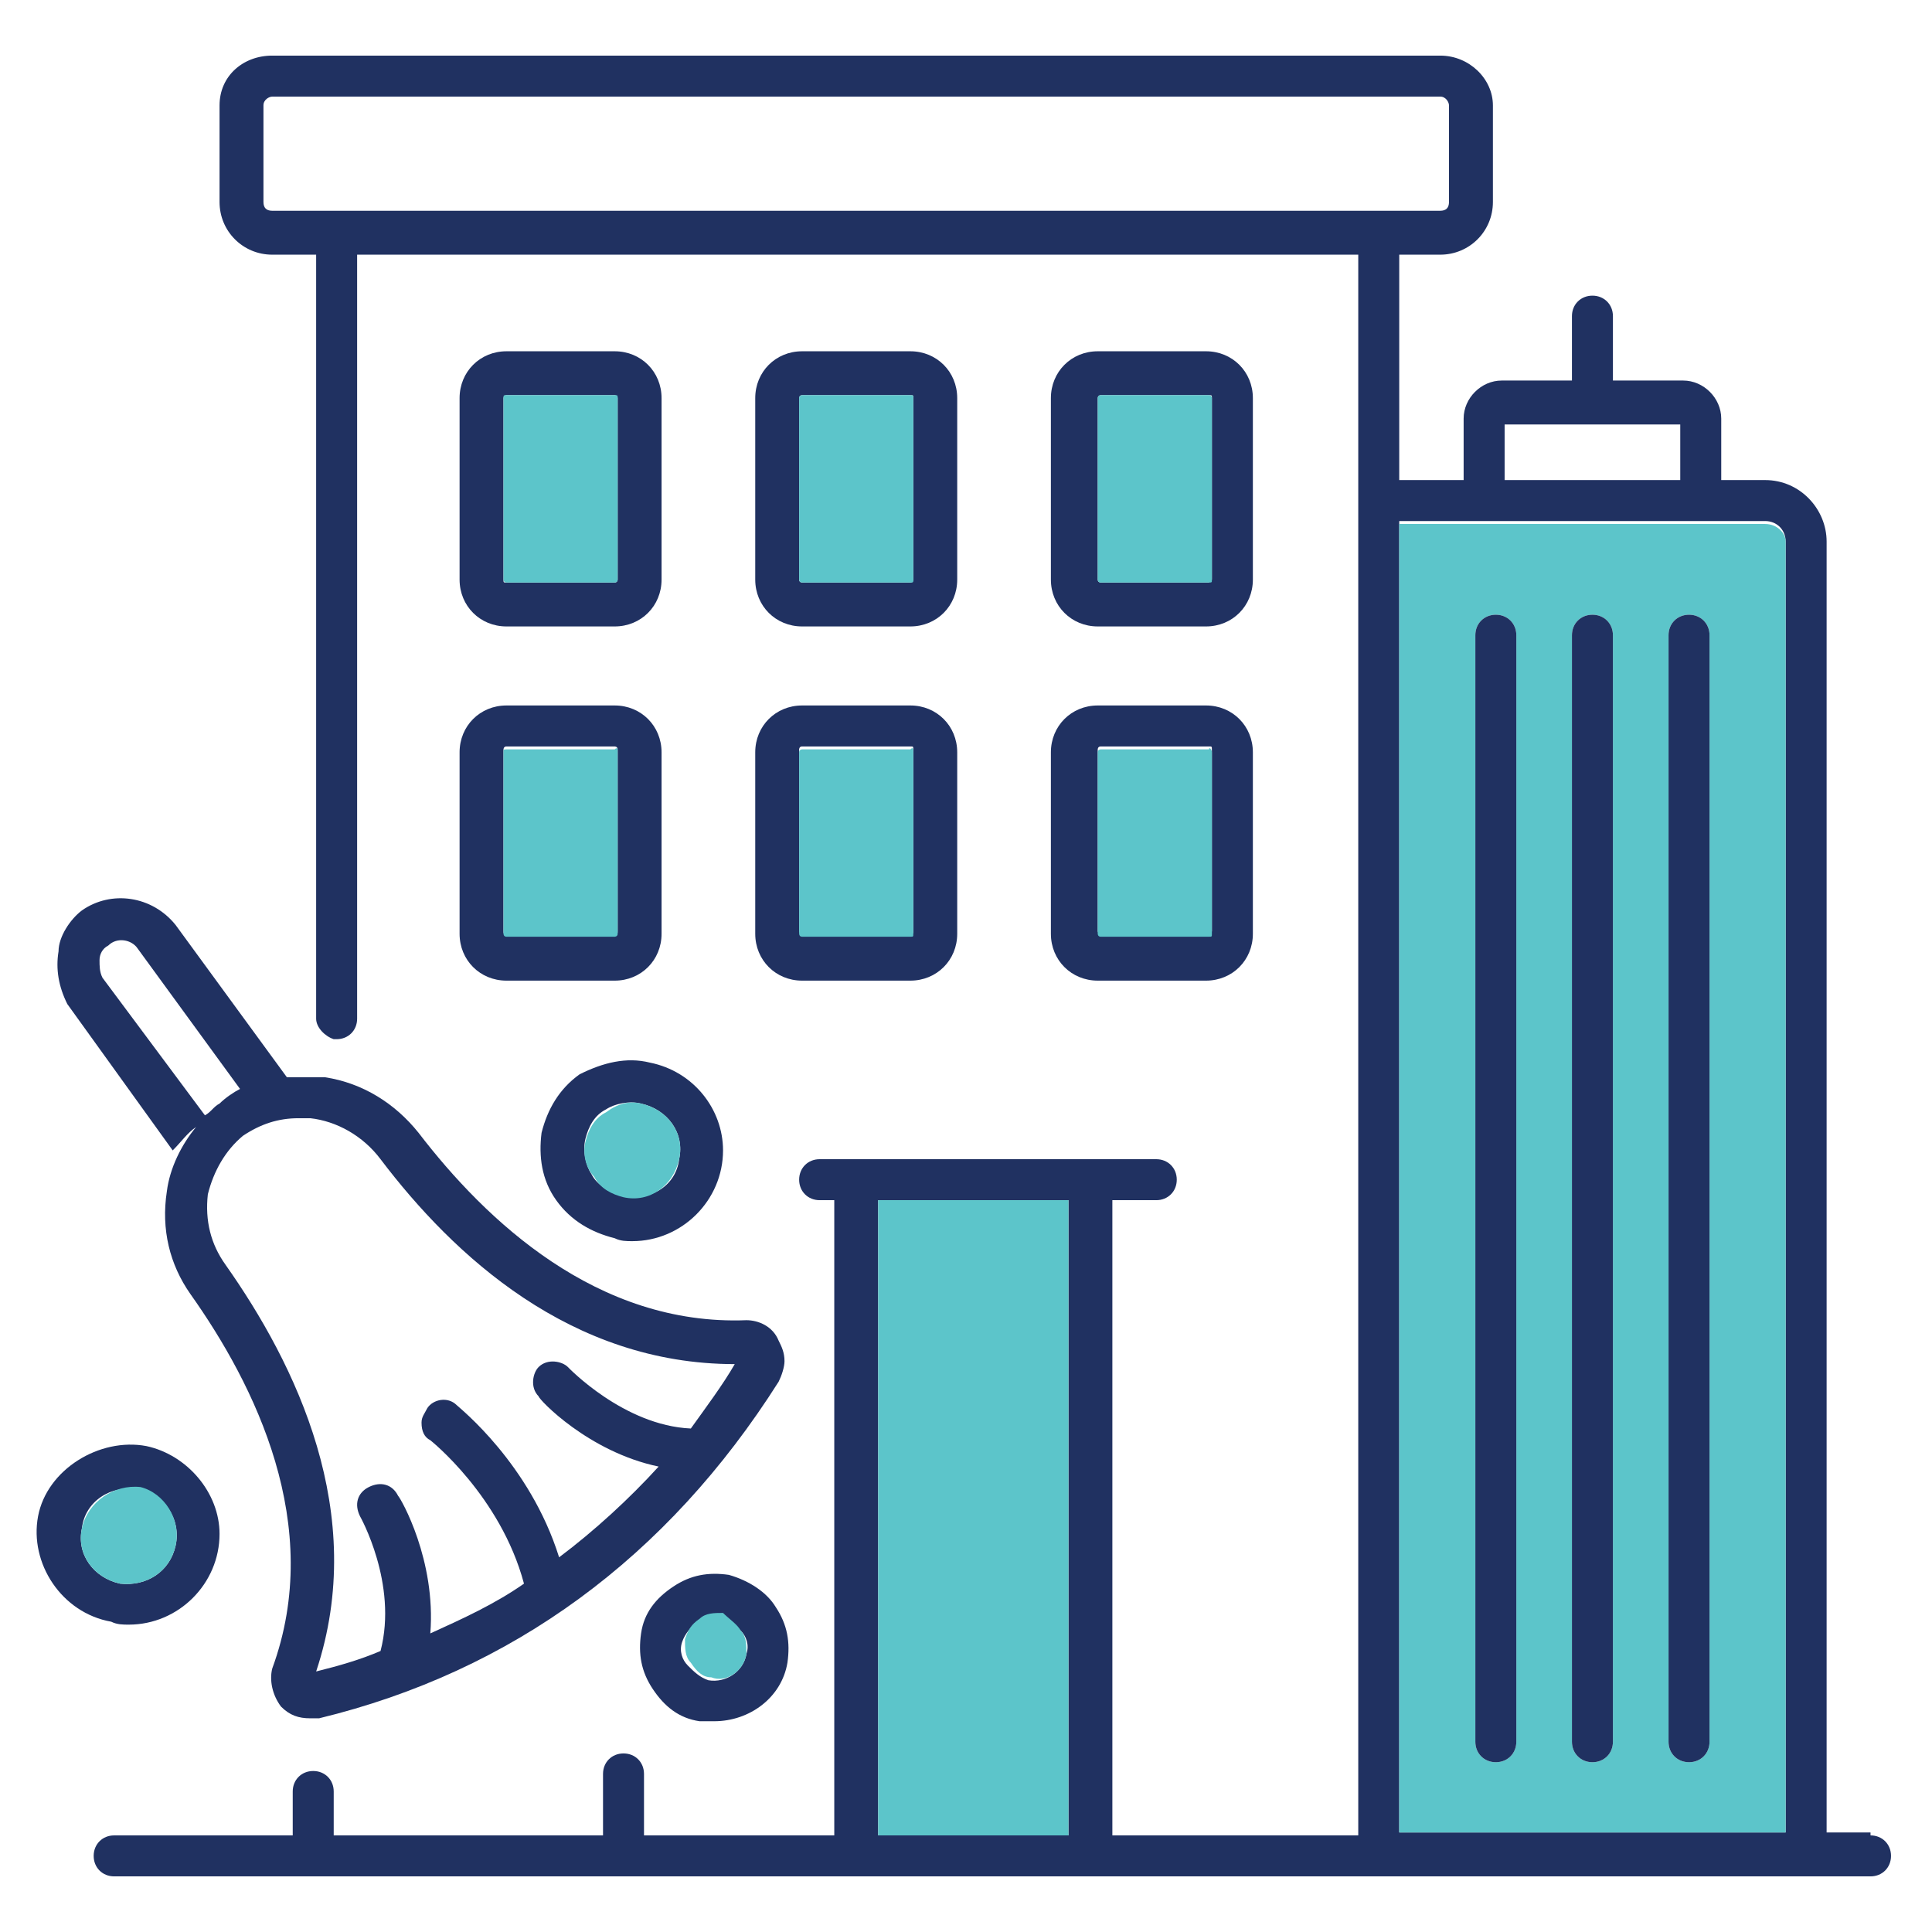 <?xml version="1.0" encoding="utf-8"?>
<!-- Generator: Adobe Illustrator 26.5.2, SVG Export Plug-In . SVG Version: 6.00 Build 0)  -->
<svg version="1.1" id="Layer_1" xmlns="http://www.w3.org/2000/svg" xmlns:xlink="http://www.w3.org/1999/xlink" x="0px" y="0px"
	 viewBox="0 0 66 66" style="enable-background:new 0 0 66 66;" xml:space="preserve">
<style type="text/css">
	.st0{fill:#203161;}
	.st1{fill:#5CC5CA;}
</style>
<g id="XMLID_00000029762960672120839060000015926921441804572604_">
	<g>
		<path class="st0" d="M63.9,62.7c0.4,0,0.7,0.3,0.7,0.7s-0.3,0.7-0.7,0.7H3.9c-0.4,0-0.7-0.3-0.7-0.7s0.3-0.7,0.7-0.7h6.1v-1.5
			c0-0.4,0.3-0.7,0.7-0.7s0.7,0.3,0.7,0.7v1.5h9.2v-2.1c0-0.4,0.3-0.7,0.7-0.7s0.7,0.3,0.7,0.7v2.1h6.5V46.4V41h-0.5
			c-0.4,0-0.7-0.3-0.7-0.7c0-0.4,0.3-0.7,0.7-0.7h11.5c0.4,0,0.7,0.3,0.7,0.7c0,0.4-0.3,0.7-0.7,0.7H38v21.7h8.4v-54H12.2v26.1
			c0,0.4-0.3,0.7-0.7,0.7c-0.1,0-0.1,0-0.1,0c-0.3-0.1-0.6-0.4-0.6-0.7V8.7H9.3c-1,0-1.8-0.8-1.8-1.8V3.6c0-1,0.8-1.7,1.8-1.7h39.9
			c1,0,1.8,0.8,1.8,1.7v3.3c0,1-0.8,1.8-1.8,1.8h-1.4v7.7H50v-2.1c0-0.7,0.6-1.3,1.3-1.3h2.4v-2.2c0-0.4,0.3-0.7,0.7-0.7
			c0.4,0,0.7,0.3,0.7,0.7v2.2h2.4c0.7,0,1.3,0.6,1.3,1.3v2.1h1.5c1.2,0,2.1,1,2.1,2.1v44.1H63.9z M61,62.7V18.5
			c0-0.4-0.3-0.7-0.7-0.7H47.8v44.8H61z M57.4,16.4v-1.9h-6v1.9H57.4z M49.5,6.9V3.6c0-0.1-0.1-0.3-0.3-0.3H9.3
			c-0.1,0-0.3,0.1-0.3,0.3v3.3c0,0.2,0.1,0.3,0.3,0.3v0h39.9C49.4,7.2,49.5,7.1,49.5,6.9z M36.5,62.7V41H30v21.7H36.5z"/>
		<path class="st1" d="M61,18.5v44.1H47.8V17.9h12.5C60.7,17.9,61,18.2,61,18.5z M58.4,59.5V21.7c0-0.4-0.3-0.7-0.7-0.7c0,0,0,0,0,0
			c-0.4,0-0.7,0.3-0.7,0.7v37.8c0,0.4,0.3,0.7,0.7,0.7S58.4,59.9,58.4,59.5z M55.1,59.5V21.7c0-0.4-0.3-0.7-0.7-0.7
			c-0.4,0-0.7,0.3-0.7,0.7v37.8c0,0.4,0.3,0.7,0.7,0.7C54.8,60.2,55.1,59.9,55.1,59.5z M51.8,59.5V21.7c0-0.4-0.3-0.7-0.7-0.7
			c-0.4,0-0.7,0.3-0.7,0.7v37.8c0,0.4,0.3,0.7,0.7,0.7C51.5,60.2,51.8,59.9,51.8,59.5z"/>
		<path class="st0" d="M58.4,21.7v37.8c0,0.4-0.3,0.7-0.7,0.7s-0.7-0.3-0.7-0.7V21.7c0-0.4,0.3-0.7,0.7-0.7c0,0,0,0,0,0
			C58.1,21,58.4,21.3,58.4,21.7z"/>
		<path class="st0" d="M55.1,21.7v37.8c0,0.4-0.3,0.7-0.7,0.7c-0.4,0-0.7-0.3-0.7-0.7V21.7c0-0.4,0.3-0.7,0.7-0.7
			C54.8,21,55.1,21.3,55.1,21.7z"/>
		<path class="st0" d="M51.8,21.7v37.8c0,0.4-0.3,0.7-0.7,0.7c-0.4,0-0.7-0.3-0.7-0.7V21.7c0-0.4,0.3-0.7,0.7-0.7
			C51.5,21,51.8,21.3,51.8,21.7z"/>
		<path class="st0" d="M42.8,25.7v6.2c0,0.9-0.7,1.6-1.6,1.6h-3.7c-0.9,0-1.6-0.7-1.6-1.6v-6.2c0-0.9,0.7-1.6,1.6-1.6h3.7
			C42.1,24.1,42.8,24.8,42.8,25.7z M41.4,31.8v-6.2c0-0.1,0-0.1-0.1-0.1h-3.7c-0.1,0-0.1,0.1-0.1,0.1v6.2c0,0.1,0.1,0.1,0.1,0.1h3.7
			C41.3,31.9,41.4,31.9,41.4,31.8z"/>
		<path class="st0" d="M42.8,13.6v6.2c0,0.9-0.7,1.6-1.6,1.6h-3.7c-0.9,0-1.6-0.7-1.6-1.6v-6.2c0-0.9,0.7-1.6,1.6-1.6h3.7
			C42.1,12,42.8,12.7,42.8,13.6z M41.4,19.8v-6.2c0-0.1,0-0.1-0.1-0.1h-3.7c-0.1,0-0.1,0.1-0.1,0.1v6.2c0,0.1,0.1,0.1,0.1,0.1h3.7
			C41.3,19.9,41.4,19.8,41.4,19.8z"/>
		<path class="st1" d="M41.4,25.7v6.2c0,0.1,0,0.1-0.1,0.1h-3.7c-0.1,0-0.1-0.1-0.1-0.1v-6.2c0-0.1,0.1-0.1,0.1-0.1h3.7
			C41.3,25.5,41.4,25.6,41.4,25.7z"/>
		<path class="st1" d="M41.4,13.6v6.2c0,0.1,0,0.1-0.1,0.1h-3.7c-0.1,0-0.1-0.1-0.1-0.1v-6.2c0-0.1,0.1-0.1,0.1-0.1h3.7
			C41.3,13.5,41.4,13.5,41.4,13.6z"/>
		<rect x="30" y="41" class="st1" width="6.5" height="21.7"/>
		<path class="st0" d="M32.7,13.6v6.2c0,0.9-0.7,1.6-1.6,1.6h-3.7c-0.9,0-1.6-0.7-1.6-1.6v-6.2c0-0.9,0.7-1.6,1.6-1.6h3.7
			C32,12,32.7,12.7,32.7,13.6z M31.2,19.8v-6.2c0-0.1,0-0.1-0.1-0.1h-3.7c-0.1,0-0.1,0.1-0.1,0.1v6.2c0,0.1,0.1,0.1,0.1,0.1h3.7
			C31.2,19.9,31.2,19.8,31.2,19.8z"/>
		<path class="st0" d="M32.7,25.7v6.2c0,0.9-0.7,1.6-1.6,1.6h-3.7c-0.9,0-1.6-0.7-1.6-1.6v-6.2c0-0.9,0.7-1.6,1.6-1.6h3.7
			C32,24.1,32.7,24.8,32.7,25.7z M31.2,31.8v-6.2c0-0.1,0-0.1-0.1-0.1h-3.7c-0.1,0-0.1,0.1-0.1,0.1v6.2c0,0.1,0.1,0.1,0.1,0.1h3.7
			C31.2,31.9,31.2,31.9,31.2,31.8z"/>
		<path class="st1" d="M31.2,25.7v6.2c0,0.1,0,0.1-0.1,0.1h-3.7c-0.1,0-0.1-0.1-0.1-0.1v-6.2c0-0.1,0.1-0.1,0.1-0.1h3.7
			C31.2,25.5,31.2,25.6,31.2,25.7z"/>
		<path class="st1" d="M31.2,13.6v6.2c0,0.1,0,0.1-0.1,0.1h-3.7c-0.1,0-0.1-0.1-0.1-0.1v-6.2c0-0.1,0.1-0.1,0.1-0.1h3.7
			C31.2,13.5,31.2,13.5,31.2,13.6z"/>
		<path class="st0" d="M26.5,54.9c0.4,0.6,0.5,1.2,0.4,1.9c-0.2,1.2-1.3,2-2.5,2c-0.2,0-0.3,0-0.5,0c-0.7-0.1-1.2-0.5-1.6-1.1
			c-0.4-0.6-0.5-1.2-0.4-1.9c0.1-0.7,0.5-1.2,1.1-1.6c0.6-0.4,1.2-0.5,1.9-0.4C25.6,54,26.2,54.4,26.5,54.9z M25.5,56.5
			c0.1-0.3,0-0.6-0.2-0.8c-0.2-0.2-0.4-0.4-0.7-0.5c-0.3-0.1-0.6,0-0.8,0.2c-0.2,0.2-0.4,0.4-0.5,0.7c-0.1,0.3,0,0.6,0.2,0.8
			c0.2,0.2,0.4,0.4,0.7,0.5C24.8,57.5,25.4,57.1,25.5,56.5z"/>
		<path class="st0" d="M26.6,45.8c0.1,0.2,0.2,0.4,0.2,0.7c0,0.2-0.1,0.5-0.2,0.7c-3.8,6-9.1,9.9-15.7,11.5c-0.1,0-0.2,0-0.3,0
			c-0.4,0-0.7-0.1-1-0.4c-0.3-0.4-0.4-0.9-0.3-1.3c1.8-4.9-0.6-9.7-2.8-12.8c-0.7-1-1-2.2-0.8-3.5c0.1-0.8,0.5-1.6,1-2.2
			c-0.3,0.2-0.5,0.5-0.8,0.8l-3.6-5C2,33.7,1.9,33.1,2,32.5C2,32,2.4,31.4,2.8,31.1c1-0.7,2.4-0.5,3.2,0.5l3.8,5.2
			c0.4,0,0.7,0,1.1,0c0.1,0,0.1,0,0.2,0c1.3,0.2,2.4,0.9,3.2,1.9c2.3,3,6.1,6.6,11.2,6.4C25.9,45.1,26.4,45.3,26.6,45.8z M25.1,46.6
			c-5.6,0-9.6-3.7-12.1-7c-0.6-0.8-1.5-1.3-2.4-1.4c-0.1,0-0.3,0-0.4,0c-0.7,0-1.3,0.2-1.9,0.6c-0.6,0.5-1,1.2-1.2,2
			c-0.1,0.9,0.1,1.7,0.6,2.4c2.4,3.4,4.9,8.5,3.1,13.9c0.8-0.2,1.5-0.4,2.2-0.7c0.6-2.3-0.7-4.6-0.7-4.6c-0.2-0.4-0.1-0.8,0.3-1l0,0
			c0.4-0.2,0.8-0.1,1,0.3c0.1,0.1,1.3,2.2,1.1,4.7c1.1-0.5,2.2-1,3.2-1.7c-0.8-3-3.2-4.9-3.2-4.9c-0.2-0.1-0.3-0.3-0.3-0.6
			c0-0.2,0.1-0.3,0.2-0.5c0.2-0.3,0.7-0.4,1-0.1c0.1,0.1,2.5,2,3.5,5.2c1.2-0.9,2.4-2,3.4-3.1c-2.4-0.5-4.1-2.3-4.1-2.4
			c-0.3-0.3-0.2-0.8,0-1c0.3-0.3,0.8-0.2,1,0c0,0,1.9,2,4.2,2.1C24.1,48.1,24.7,47.3,25.1,46.6z M8.2,37.2l-3.5-4.8
			C4.5,32.1,4,32,3.7,32.3c-0.2,0.1-0.3,0.3-0.3,0.5c0,0.2,0,0.4,0.1,0.6L7,38.1c0.2-0.1,0.3-0.3,0.5-0.4C7.7,37.5,8,37.3,8.2,37.2z
			"/>
		<path class="st1" d="M25.3,55.7c0.2,0.2,0.2,0.5,0.2,0.8c-0.1,0.6-0.7,1-1.2,0.8c-0.3,0-0.5-0.2-0.7-0.5c-0.2-0.2-0.2-0.5-0.2-0.8
			c0.1-0.3,0.2-0.5,0.5-0.7c0.2-0.2,0.5-0.2,0.8-0.2C24.9,55.3,25.2,55.5,25.3,55.7z"/>
		<path class="st0" d="M22.2,36.3c1.5,0.3,2.5,1.6,2.5,3c0,1.7-1.4,3.1-3.1,3.1c-0.2,0-0.4,0-0.6-0.1c-0.8-0.2-1.5-0.6-2-1.3
			c-0.5-0.7-0.6-1.5-0.5-2.3c0.2-0.8,0.6-1.5,1.3-2C20.6,36.3,21.4,36.1,22.2,36.3z M23.2,39.6c0.2-0.9-0.4-1.7-1.3-1.9
			c-0.4-0.1-0.9,0-1.2,0.2c-0.4,0.2-0.6,0.6-0.7,1c-0.1,0.4,0,0.9,0.2,1.2c0.2,0.4,0.6,0.6,1,0.7C22.2,41.1,23.1,40.5,23.2,39.6z"/>
		<path class="st1" d="M21.9,37.7c0.9,0.2,1.5,1,1.3,1.9c-0.2,0.9-1,1.5-1.9,1.3c-0.4-0.1-0.8-0.3-1-0.7C20,39.9,19.9,39.4,20,39
			c0.1-0.4,0.3-0.8,0.7-1C21.1,37.7,21.5,37.6,21.9,37.7z"/>
		<path class="st0" d="M22.6,25.7v6.2c0,0.9-0.7,1.6-1.6,1.6h-3.7c-0.9,0-1.6-0.7-1.6-1.6v-6.2c0-0.9,0.7-1.6,1.6-1.6H21
			C21.9,24.1,22.6,24.8,22.6,25.7z M21.1,31.8v-6.2c0-0.1-0.1-0.1-0.1-0.1h-3.7c-0.1,0-0.1,0.1-0.1,0.1v6.2c0,0.1,0,0.1,0.1,0.1H21
			C21.1,31.9,21.1,31.9,21.1,31.8z"/>
		<path class="st0" d="M22.6,13.6v6.2c0,0.9-0.7,1.6-1.6,1.6h-3.7c-0.9,0-1.6-0.7-1.6-1.6v-6.2c0-0.9,0.7-1.6,1.6-1.6H21
			C21.9,12,22.6,12.7,22.6,13.6z M21.1,19.8v-6.2c0-0.1-0.1-0.1-0.1-0.1h-3.7c-0.1,0-0.1,0.1-0.1,0.1v6.2c0,0.1,0,0.1,0.1,0.1H21
			C21.1,19.9,21.1,19.8,21.1,19.8z"/>
		<path class="st1" d="M21.1,25.7v6.2c0,0.1-0.1,0.1-0.1,0.1h-3.7c-0.1,0-0.1-0.1-0.1-0.1v-6.2c0-0.1,0-0.1,0.1-0.1H21
			C21.1,25.5,21.1,25.6,21.1,25.7z"/>
		<path class="st1" d="M21.1,13.6v6.2c0,0.1-0.1,0.1-0.1,0.1h-3.7c-0.1,0-0.1-0.1-0.1-0.1v-6.2c0-0.1,0-0.1,0.1-0.1H21
			C21.1,13.5,21.1,13.5,21.1,13.6z"/>
		<path class="st0" d="M5,49.4c1.4,0.3,2.5,1.6,2.5,3c0,1.7-1.4,3.1-3.1,3.1c-0.2,0-0.4,0-0.6-0.1c-1.7-0.3-2.8-2-2.5-3.6
			S3.4,49.1,5,49.4z M6,52.8c0.2-0.9-0.4-1.8-1.3-1.9c-0.9-0.2-1.8,0.4-1.9,1.3c-0.2,0.9,0.4,1.7,1.3,1.9C5,54.2,5.8,53.7,6,52.8z"
			/>
		<path class="st1" d="M4.8,50.8C5.6,51,6.2,51.9,6,52.8c-0.2,0.9-1,1.4-1.9,1.3c-0.9-0.2-1.5-1-1.3-1.9C3,51.3,3.9,50.7,4.8,50.8z"
			/>
	</g>
	<g>
	</g>
</g>
</svg>
